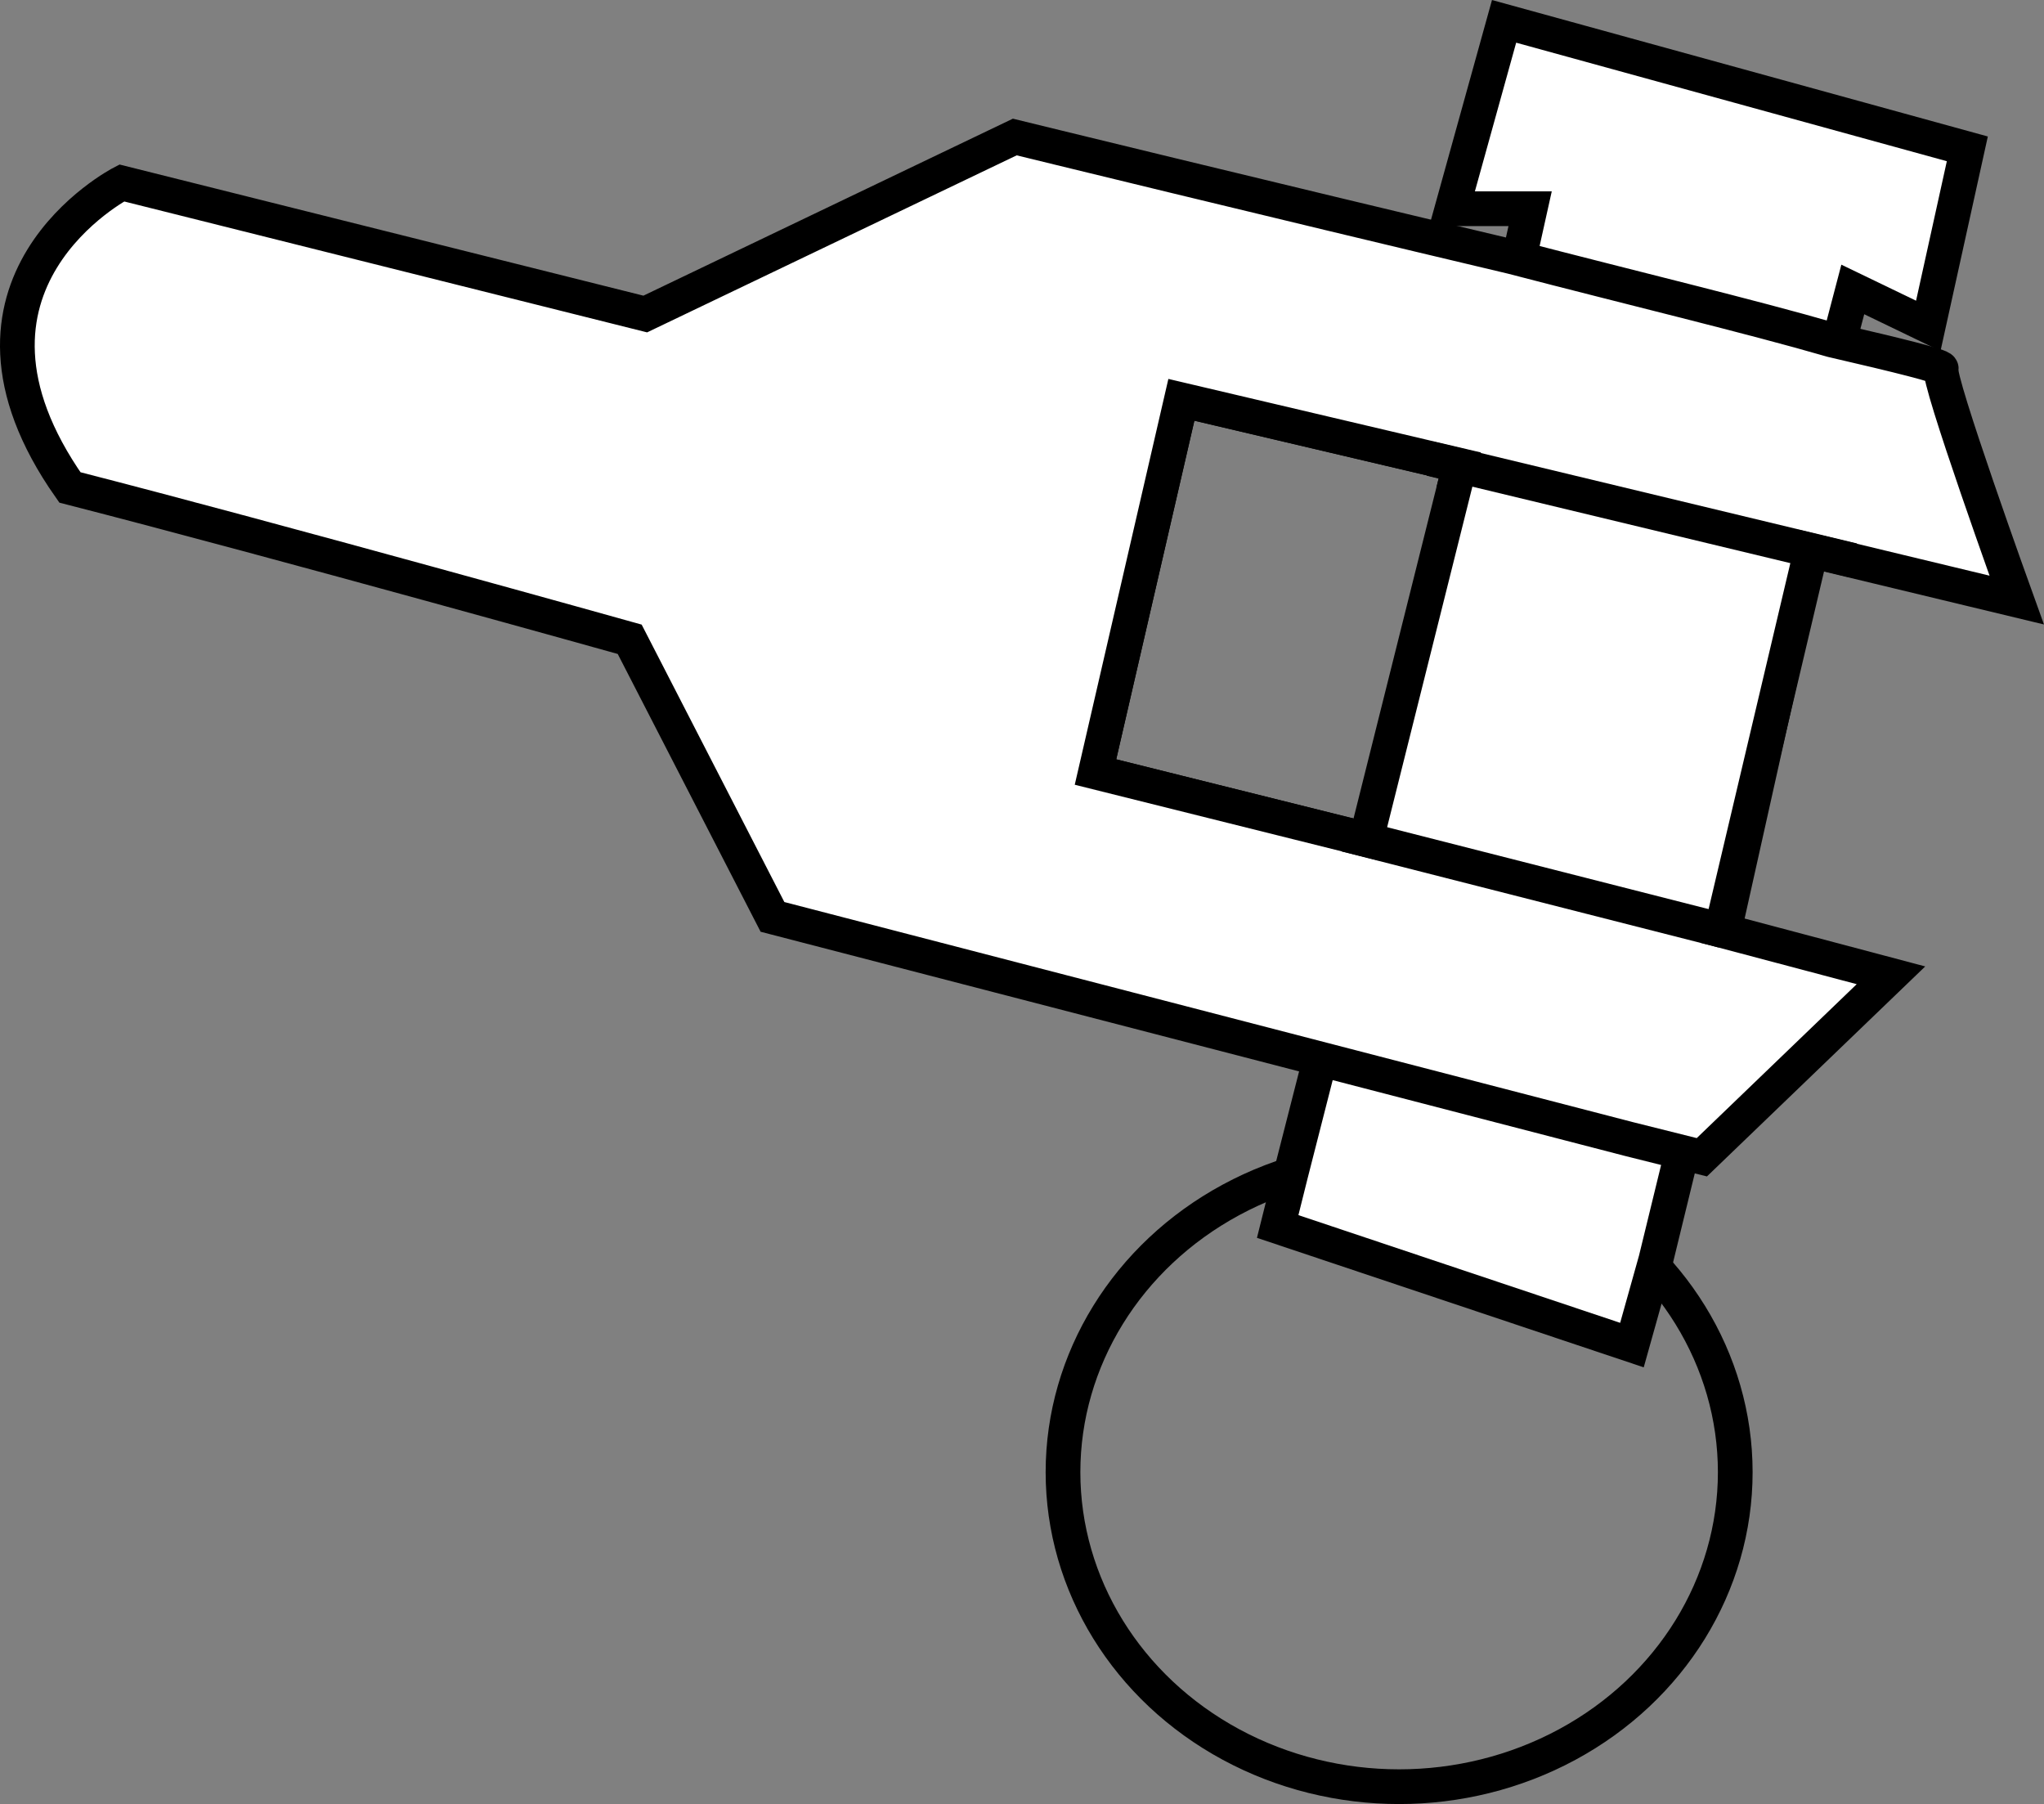 <?xml version="1.0" encoding="iso-8859-1"?>
<!-- Generator: Adobe Illustrator 28.1.0, SVG Export Plug-In . SVG Version: 6.00 Build 0)  -->
<svg version="1.1" id="image" xmlns="http://www.w3.org/2000/svg" xmlns:xlink="http://www.w3.org/1999/xlink" x="0px" y="0px"
	 width="47.11px" height="41.572px" viewBox="0 0 47.11 41.572" enable-background="new 0 0 47.11 41.572"
	 xml:space="preserve">
<rect x="0" y="0" width="47.11" height="41.572" fill="#808080" stroke="none"/>
<polyline fill="none" stroke="#000000" stroke-width="0.8" stroke-miterlimit="10" points="39.764,21.328 41.744,12.452 
	41.084,12.332 33.647,10.723 27.229,9.213 25.249,17.79 31.487,19.345 38.865,21.089 39.764,21.328 "/>
<ellipse fill="none" stroke="#000000" stroke-width="0.8" stroke-miterlimit="10" cx="32.247" cy="33.924" rx="7.747" ry="7.247"/>
<polygon fill="#FFFFFF" stroke="#000000" stroke-width="0.8" stroke-miterlimit="10" points="45.343,3.43 44.443,7.509 
	42.703,6.67 42.404,7.809 41.264,12.308 39.764,21.328 38.784,26.487 38.163,29.033 37.613,30.995 29.448,28.262 
	29.748,27.062 30.468,24.243 31.667,19.321 33.827,10.698 35.026,5.89 35.266,4.81 33.467,4.81 34.666,0.492 "/>
<line fill="none" stroke="#000000" stroke-width="0.8" stroke-miterlimit="10" x1="34.846" y1="5.914" x2="33.496" y2="11.323"/>
<path fill="#FFFFFF" stroke="#000000" stroke-width="0.8" stroke-miterlimit="10" d="M14.513,14.731l3.291,6.397l19.74,5.119
	l1.68,0.42l4.359-4.193l-3.908-1.036l2.068-8.751l4.738,1.14c0,0-1.859-5.152-1.739-5.332
	c0-0.06-0.96-0.3-2.519-0.66c-1.859-0.54-4.619-1.2-7.378-1.919c-5.578-1.32-11.456-2.759-11.456-2.759
	l-8.517,4.079L2.806,4.216c0,0-4.497,2.317-1.195,7.016C6.412,12.463,14.513,14.731,14.513,14.731z M25.249,17.79
	l1.979-8.577l6.418,1.51l-2.159,8.623L25.249,17.79z"/>
<line fill="none" stroke="#000000" stroke-width="0.8" stroke-miterlimit="10" x1="32.978" y1="10.573" x2="42.706" y2="12.912"/>
<line fill="none" stroke="#000000" stroke-width="0.8" stroke-miterlimit="10" x1="31.023" y1="19.233" x2="39.715" y2="21.447"/>
</svg>

